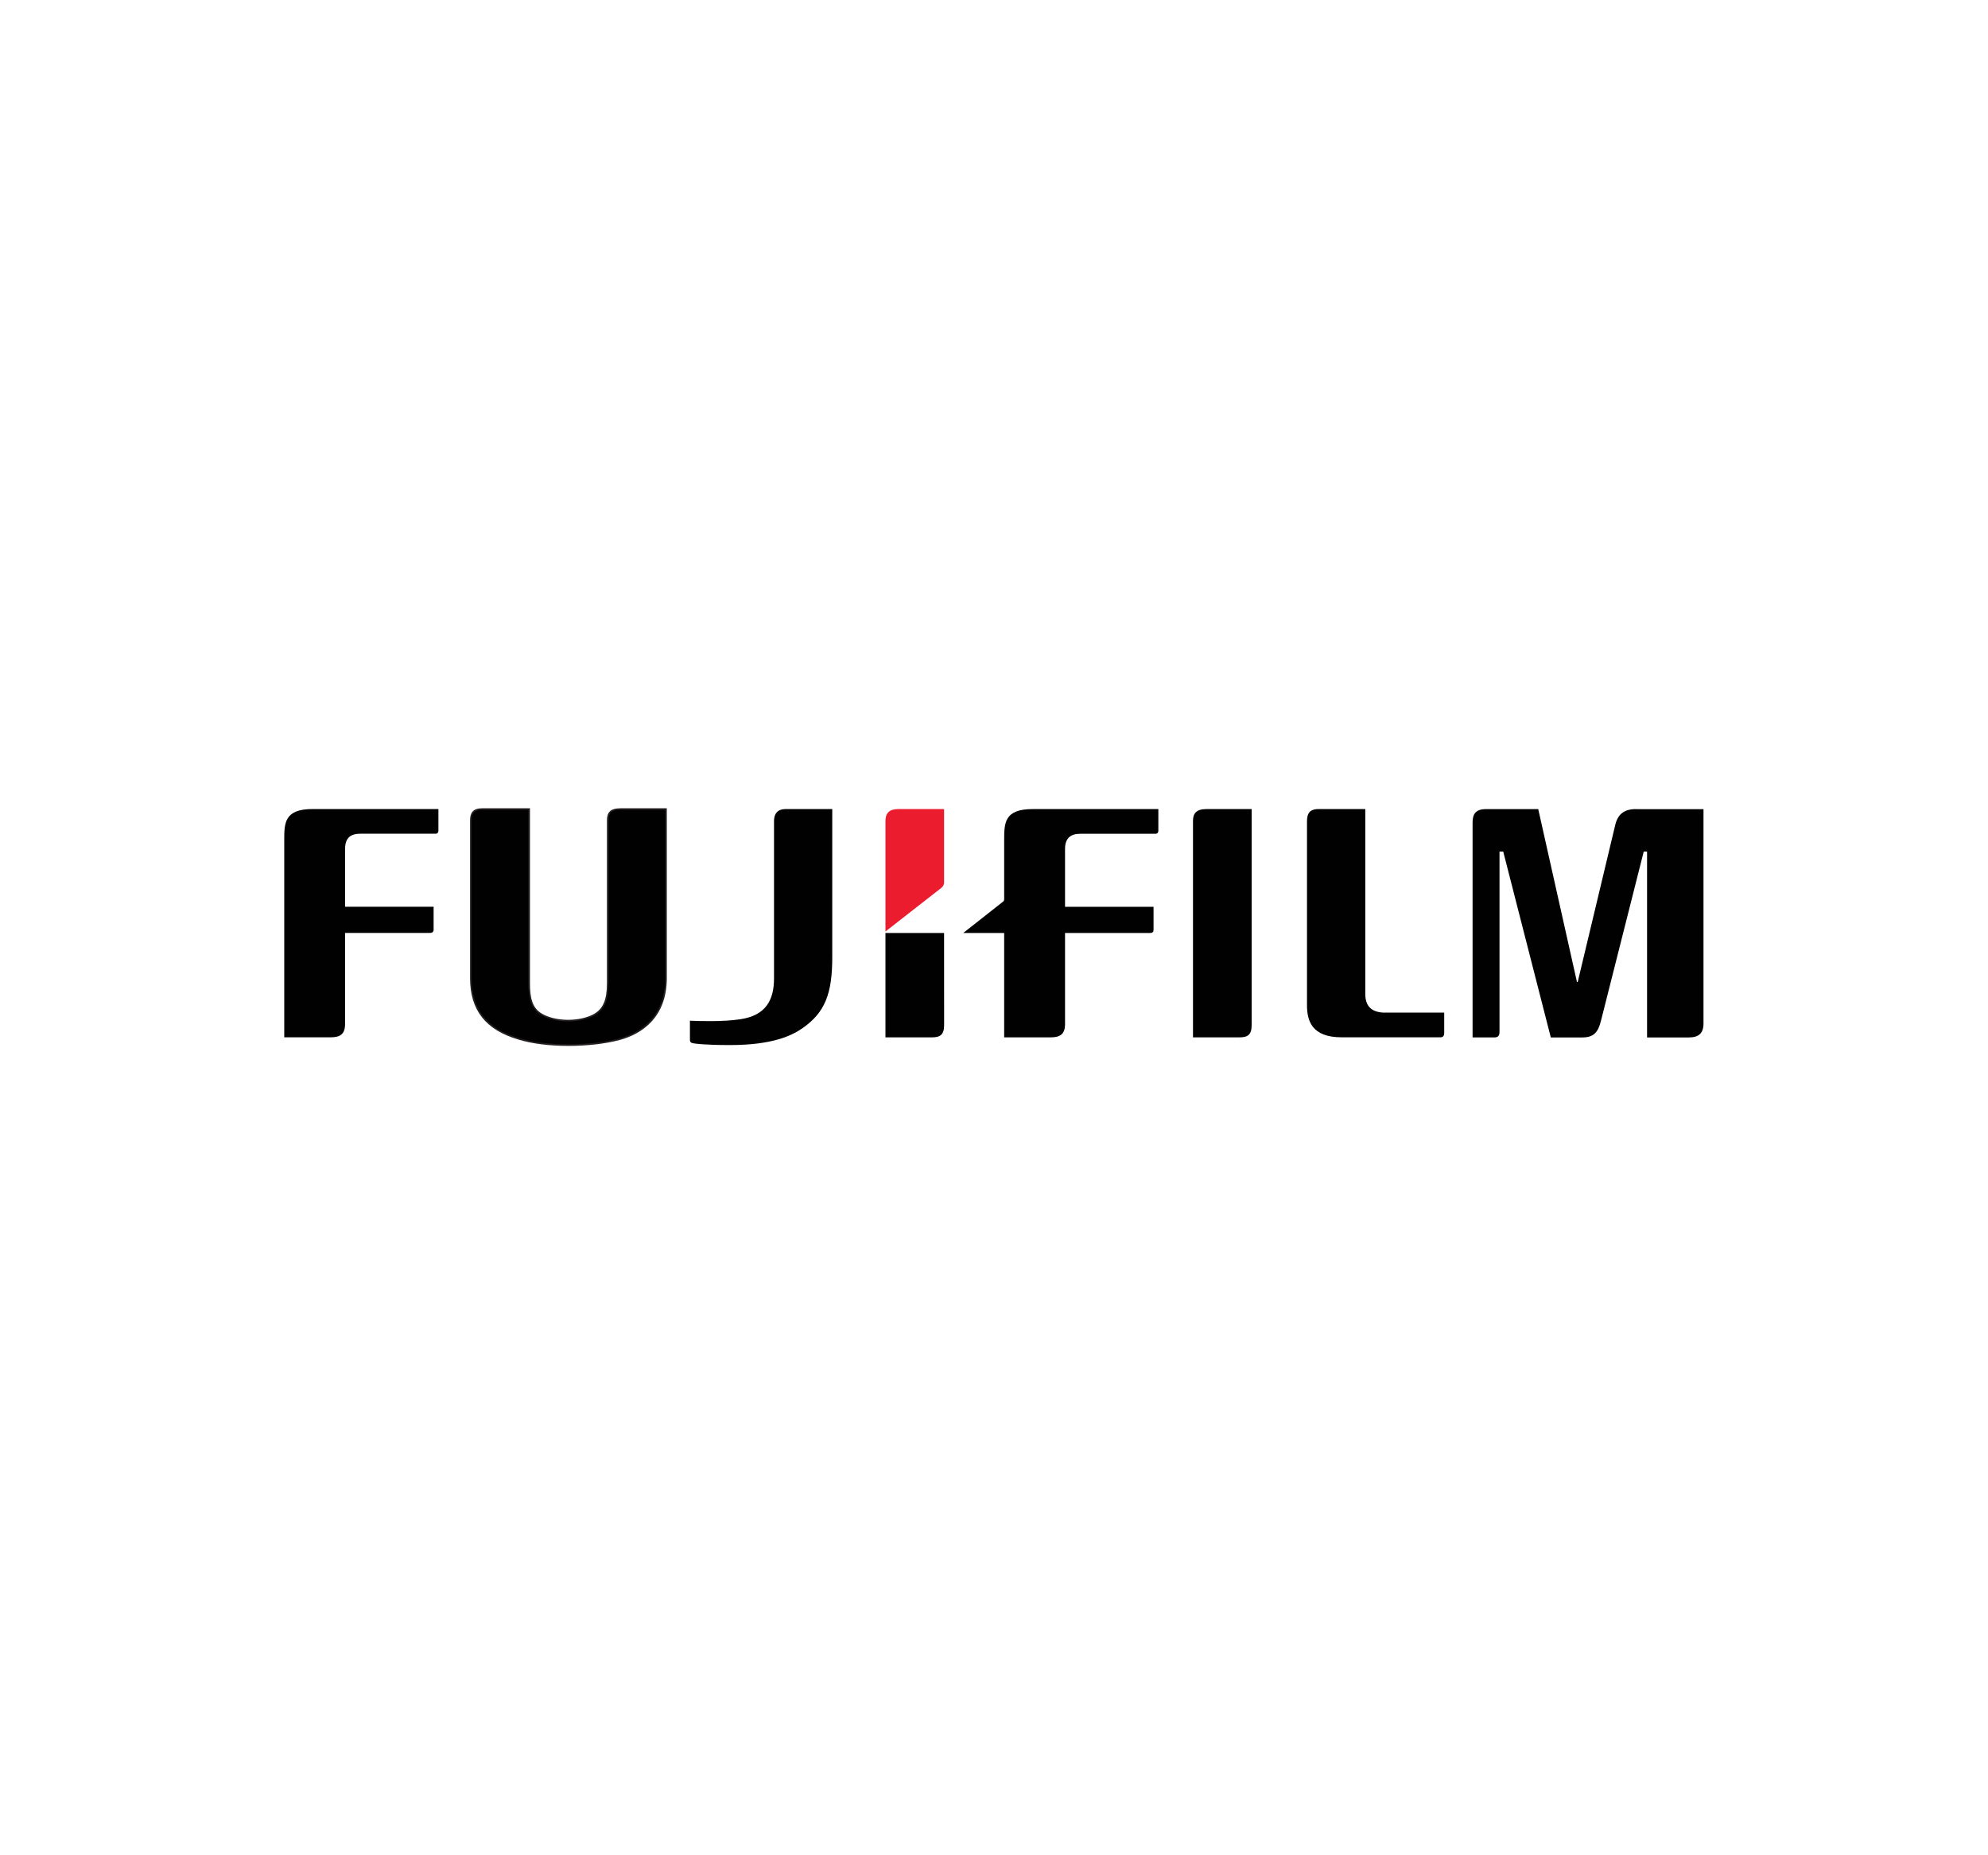 <?xml version="1.0" encoding="utf-8"?>
<!-- Generator: Adobe Illustrator 24.2.0, SVG Export Plug-In . SVG Version: 6.00 Build 0)  -->
<svg version="1.0" id="Layer_1" xmlns="http://www.w3.org/2000/svg" xmlns:xlink="http://www.w3.org/1999/xlink" x="0px" y="0px"
	 viewBox="0 0 300 280" enable-background="new 0 0 300 280" xml:space="preserve">
<g id="layer1" transform="matrix(0.5,0,0,0.5,-88.454,-662.056)">
	<g id="g97864" transform="matrix(1.272,0,0,1.272,-25.921,-374.958)">
		<path id="path96053" fill="#010101" d="M483.4,1527.74v43.84c0,2.89,1.4,4.29,4.29,4.46h14.44c0,0,0,4.73,0,4.9
			c0,0.53-0.26,0.96-0.88,0.96c-0.17,0-23.45,0-23.45,0c-7.18,0-8.23-4.03-8.23-7.61v-43.58c0-2.1,0.7-3.06,3.15-2.98H483.4"/>
		<path id="path96063" fill="#010101" d="M456.44,1527.74v51.28c0,2.28-0.96,2.89-2.89,2.89h-11.03v-51.37c0-1.66,0.7-2.8,3.15-2.8
			H456.44"/>
		<path id="path96067" fill="#010101" d="M226.9,1535.17c0-4.11,0-7.44,6.74-7.44h29.84v5.16c0,0.35-0.17,0.7-0.7,0.7h-17.85
			c-2.45,0-3.59,1.14-3.59,3.59v13.74h21v5.51c0,0.44-0.35,0.7-0.79,0.7h-20.22v21.88c-0.09,2.1-1.14,2.89-3.41,2.89H226.9V1535.17"
			/>
		<path id="path96077" fill="#010101" d="M285.01,1527.74v41.3c0,3.5,0.53,6.04,2.98,7.44c3.33,1.93,9.01,1.93,12.43,0.09
			c2.28-1.31,3.24-3.41,3.24-7.53v-38.59c0-1.75,0.61-2.71,3.06-2.71h10.76v40.08c0,9.28-5.86,13.13-11.03,14.53
			c-6.91,1.84-17.41,1.92-23.89-0.09c-7.79-2.28-11.38-6.91-11.38-14.44v-37.37c0-1.75,0.61-2.71,2.71-2.71H285.01"/>
		<path id="path96079" fill="#010101" stroke="#231E1F" stroke-width="0.382" d="M285.01,1527.74v41.3c0,3.5,0.53,6.04,2.98,7.44
			c3.33,1.93,9.01,1.93,12.43,0.09c2.28-1.31,3.24-3.41,3.24-7.53v-38.59c0-1.75,0.61-2.71,3.06-2.71h10.76v40.08
			c0,9.28-5.86,13.13-11.03,14.53c-6.91,1.84-17.41,1.92-23.89-0.09c-7.79-2.28-11.38-6.91-11.38-14.44v-37.37
			c0-1.75,0.61-2.71,2.71-2.71H285.01z"/>
		<path id="path96081" fill="#010101" d="M547.63,1527.74c-2.8,0-4.29,1.23-4.9,3.68l-8.93,37.37h-0.17l-9.19-41.04h-12.43
			c-2.45,0-3.15,1.23-3.15,3.15v51.02h5.25c0.79,0,1.14-0.44,1.14-1.31v-42.79h0.88l11.29,44.11h7.44c2.71,0,3.76-1.14,4.46-3.94
			l10.15-40.17h0.79v44.11h9.89c2.36,0,3.5-0.96,3.5-3.33v-50.84H547.63"/>
		<path id="path96091" fill="#010101" d="M383.46,1557.14h-13.91c0,12.25,0,24.77,0,24.77h11.03c1.93,0,2.89-0.61,2.89-2.89
			C383.46,1579.02,383.46,1568.43,383.46,1557.14"/>
		<path id="path96095" fill="#EB1C2E" d="M382.67,1546.55c0.44-0.35,0.79-0.7,0.79-1.49c0-5.43,0-17.33,0-17.33h-10.76
			c-2.45,0-3.15,1.14-3.15,2.89c0,0,0,13.13,0,26.17L382.67,1546.55"/>
		<path id="path96097" fill="#010101" d="M335.06,1577.62c6.04-0.88,8.05-4.46,8.05-9.71v-37.28c0-2.19,1.23-2.89,2.71-2.89h11.11
			v35.18c0,8.66-1.75,13.04-6.91,16.71c-2.71,1.92-7.35,4.11-17.41,4.11c-5.86,0-8.4-0.35-8.75-0.44c-0.52-0.09-0.7-0.35-0.7-0.79
			c0,0,0-3.5,0-4.55C325.53,1578.06,331.04,1578.23,335.06,1577.62"/>
		<path id="path96101" fill="#010101" d="M404.46,1527.74c-6.74,0-6.74,3.33-6.74,7.44v13.91c0,0.35-0.09,0.44-0.26,0.61l-9.45,7.44
			h9.71v24.77h11.03c2.27,0,3.32-0.79,3.41-2.89v-21.88h20.21c0.53,0,0.79-0.26,0.79-0.7v-5.51h-21v-13.74
			c0-2.45,1.23-3.59,3.59-3.59h17.85c0.52,0,0.7-0.35,0.7-0.7v-5.16H404.46"/>
	</g>
</g>
</svg>
